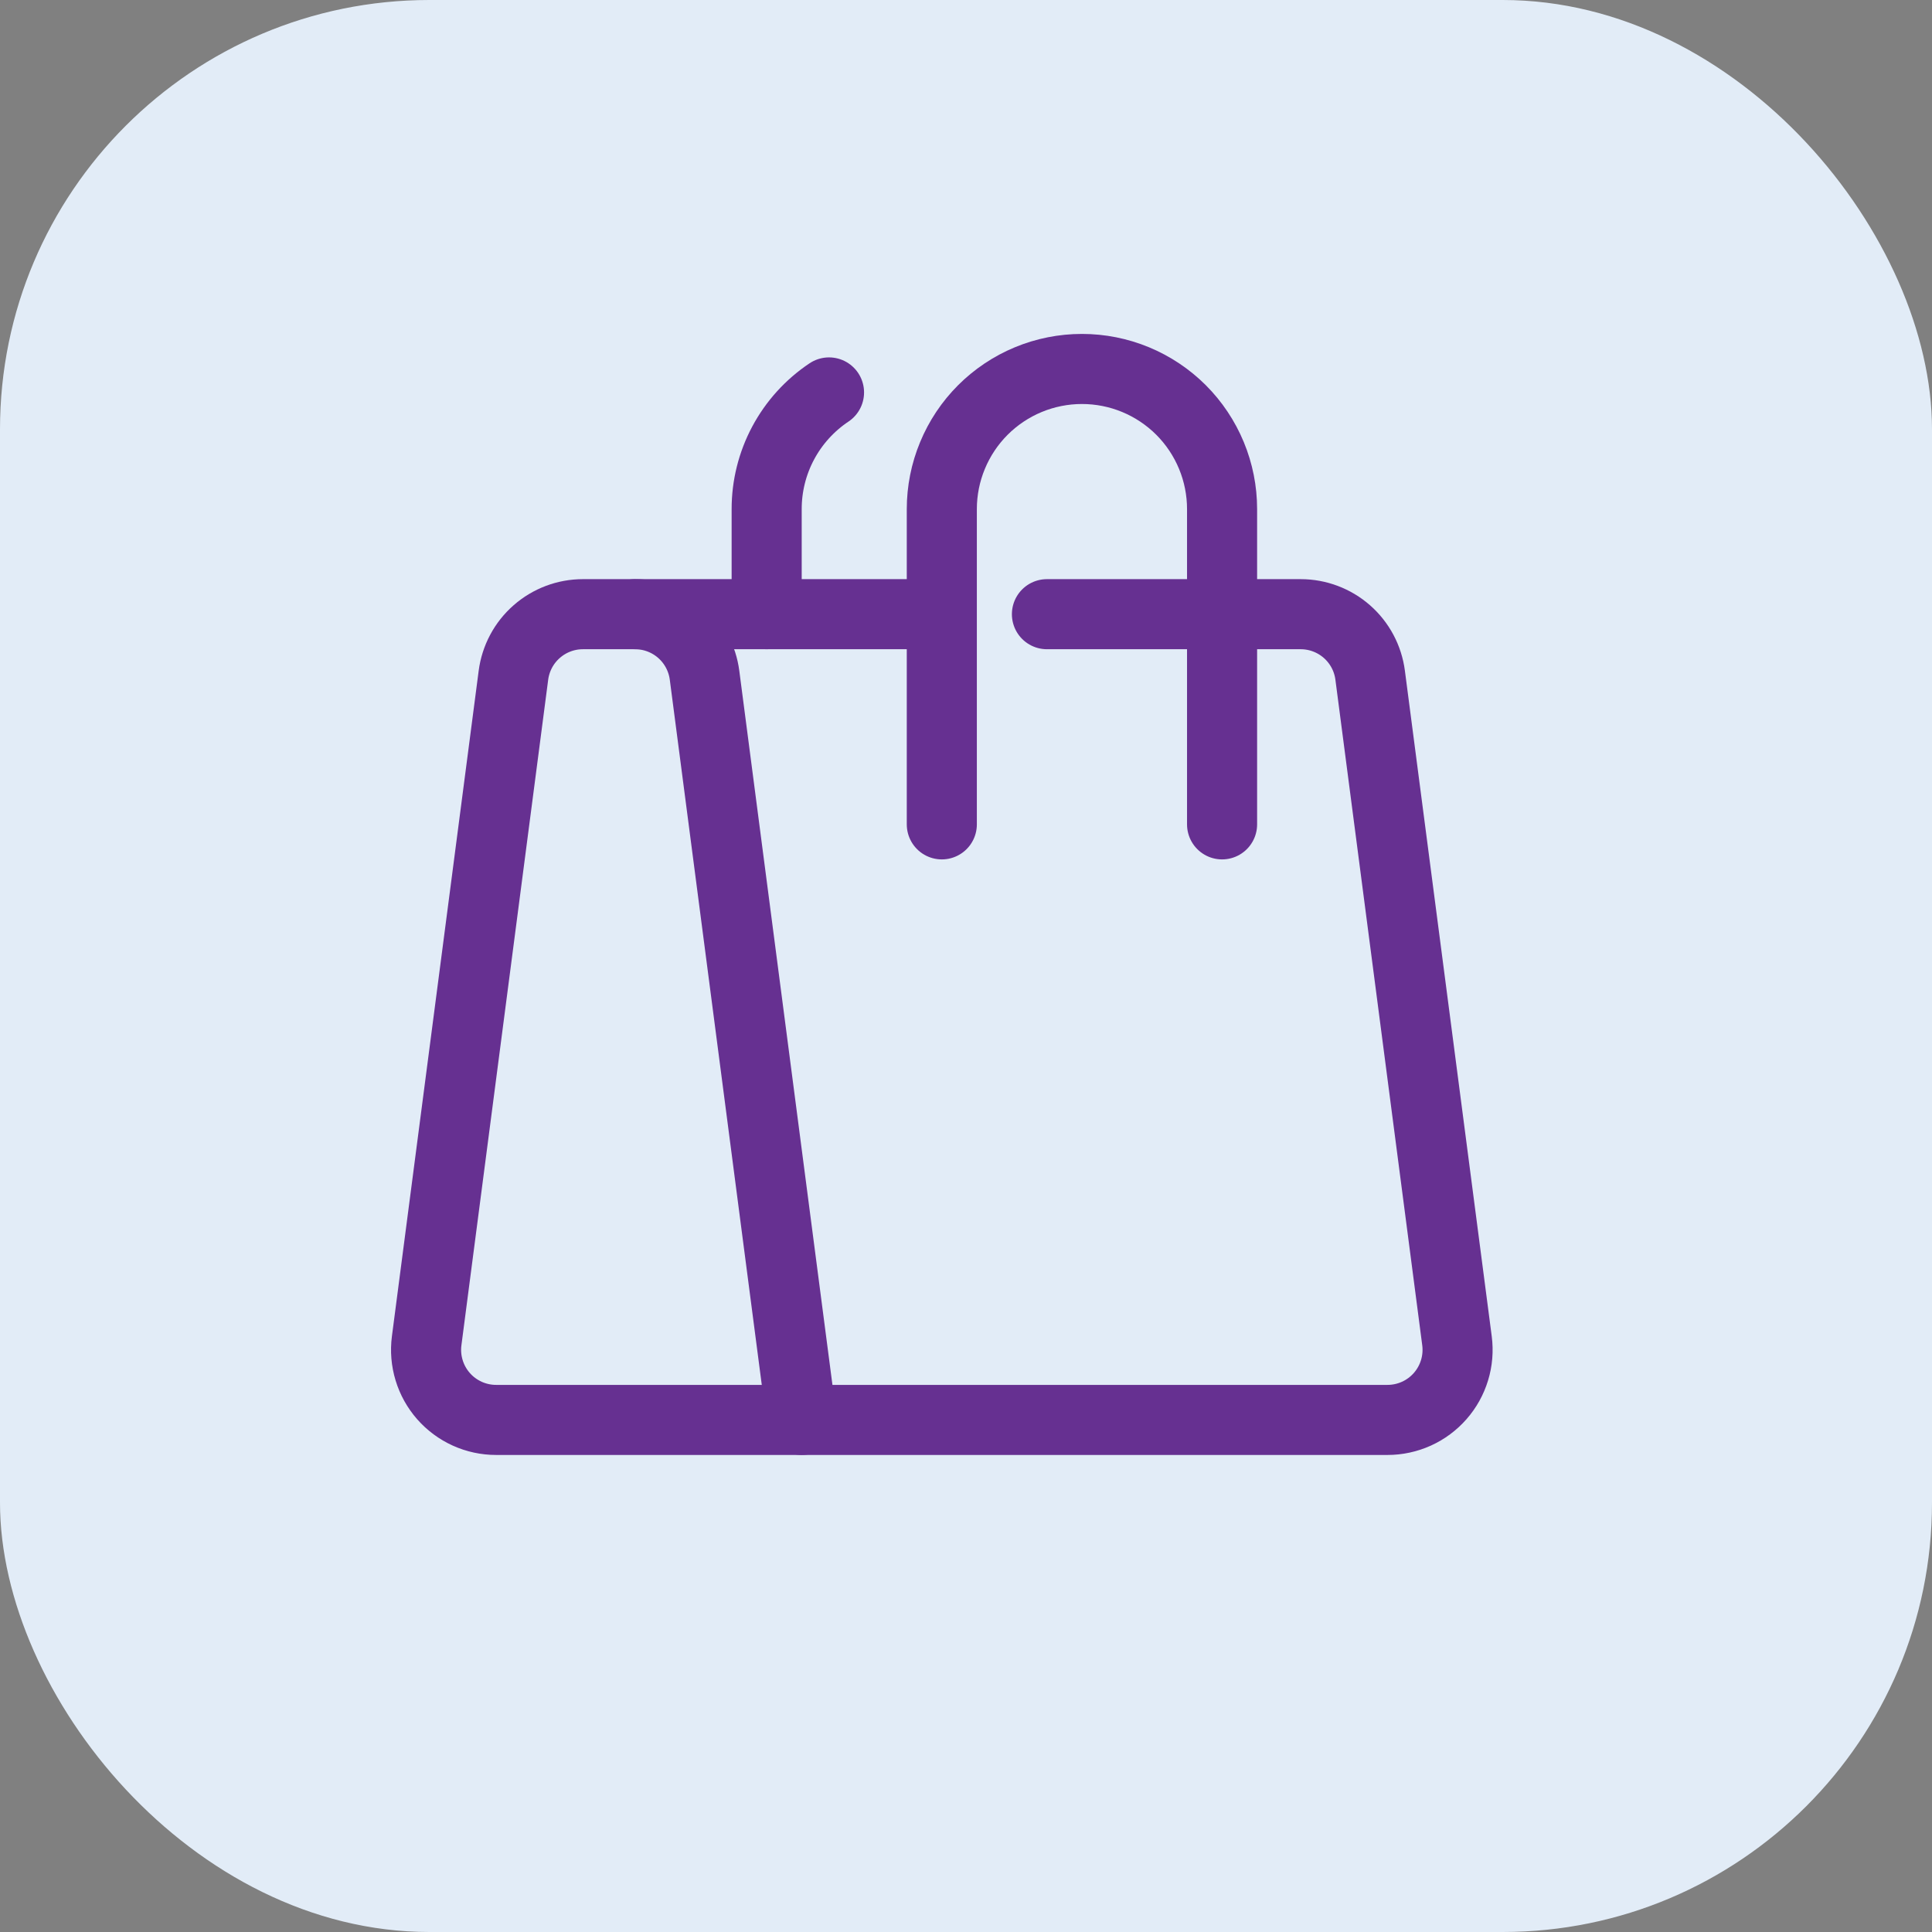 <svg width="81" height="81" viewBox="0 0 81 81" fill="none" xmlns="http://www.w3.org/2000/svg">
<rect x="0" y="0" width="81" height="81" fill="#808080" stroke="none"/>
<rect width="81" height="81" rx="18" fill="#E2ECF7"/>
<g clip-path="url(#clip0_1552_2895)">
<path d="M33.611 59.531H20.8C20.382 59.531 19.969 59.442 19.589 59.27C19.208 59.097 18.869 58.846 18.593 58.532C18.318 58.218 18.112 57.849 17.991 57.449C17.869 57.049 17.834 56.628 17.888 56.214L21.526 28.308C21.619 27.6 21.965 26.95 22.502 26.48C23.038 26.009 23.727 25.75 24.441 25.75H26.626C27.339 25.75 28.028 26.01 28.564 26.48C29.099 26.951 29.446 27.6 29.538 28.308L33.611 59.531Z" stroke="#663091" stroke-width="2.938" stroke-linecap="round" stroke-linejoin="round"/>
<path d="M43.893 25.75H54.532C55.245 25.75 55.934 26.01 56.47 26.48C57.006 26.951 57.352 27.6 57.444 28.308L61.085 56.214C61.139 56.628 61.104 57.05 60.982 57.449C60.86 57.849 60.655 58.218 60.379 58.532C60.103 58.846 59.764 59.098 59.383 59.27C59.002 59.442 58.589 59.531 58.171 59.531H33.611" stroke="#663091" stroke-width="2.938" stroke-linecap="round" stroke-linejoin="round"/>
<path d="M26.625 25.75H39.485" stroke="#663091" stroke-width="2.938" stroke-linecap="round" stroke-linejoin="round"/>
<path d="M51.236 34.562V21.344C51.236 20.572 51.084 19.808 50.789 19.096C50.494 18.383 50.061 17.735 49.516 17.189C48.97 16.644 48.322 16.211 47.61 15.916C46.897 15.621 46.133 15.469 45.361 15.469C44.59 15.469 43.826 15.621 43.113 15.916C42.4 16.211 41.753 16.644 41.207 17.189C40.661 17.735 40.229 18.383 39.934 19.096C39.638 19.808 39.486 20.572 39.486 21.344V34.562" stroke="#663091" stroke-width="2.938" stroke-linecap="round" stroke-linejoin="round"/>
<path d="M34.757 16.453C33.952 16.991 33.291 17.719 32.835 18.573C32.379 19.427 32.141 20.381 32.143 21.349V25.75" stroke="#663091" stroke-width="2.938" stroke-linecap="round" stroke-linejoin="round"/>
</g>
<defs>
<clipPath id="clip0_1552_2895">
<rect width="47" height="47" fill="white" transform="translate(16 14)"/>
</clipPath>
</defs>
</svg>

